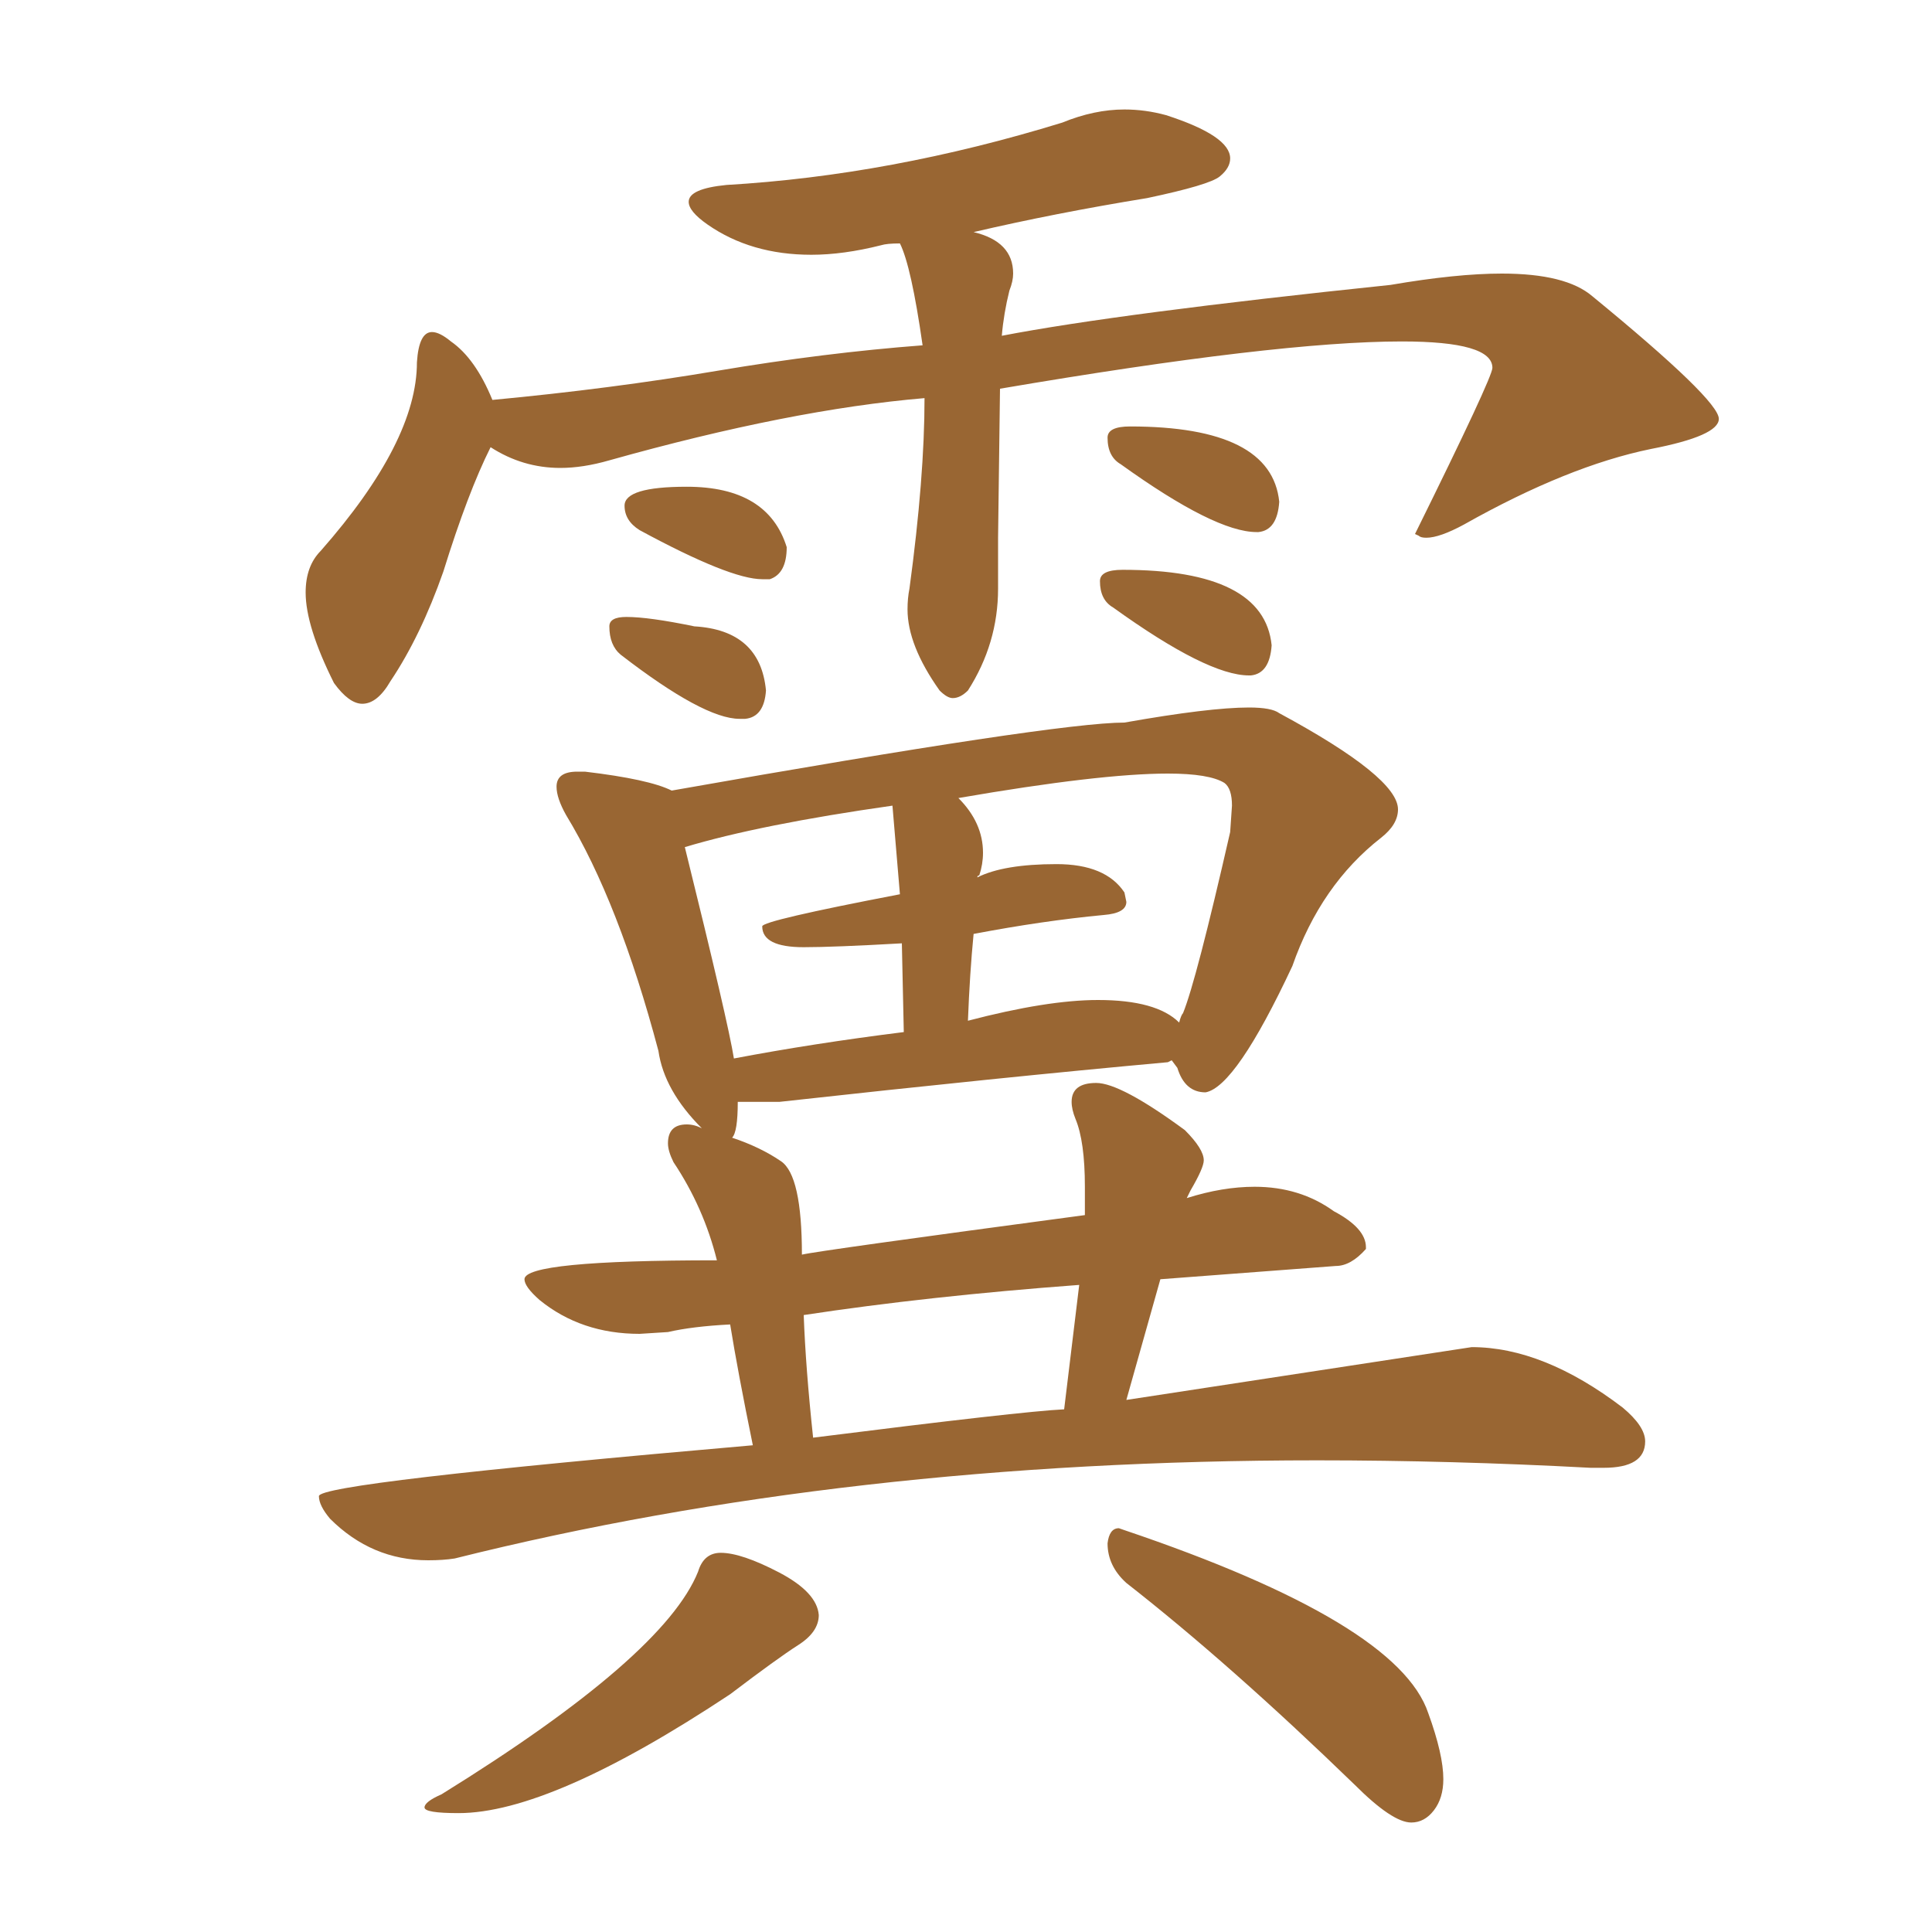 <svg xmlns="http://www.w3.org/2000/svg" xmlns:xlink="http://www.w3.org/1999/xlink" width="150" height="150"><path fill="#996633" padding="10" d="M28.13 54.64L28.13 54.64Q27.10 54.64 25.93 53.03L25.93 53.03Q23.73 48.63 23.73 46.00L23.73 46.00Q23.73 43.95 24.90 42.77L24.90 42.77Q32.37 34.28 32.37 28.13L32.37 28.13Q32.52 25.78 33.54 25.78L33.54 25.78Q34.13 25.78 35.01 26.51L35.01 26.51Q36.91 27.83 38.23 31.05L38.23 31.05Q47.46 30.18 55.74 28.78Q64.01 27.39 71.63 26.81L71.63 26.81Q70.75 20.65 69.87 18.90L69.87 18.90Q68.85 18.90 68.41 19.04L68.41 19.04Q65.48 19.78 62.99 19.78L62.99 19.78Q58.30 19.78 54.93 17.43L54.93 17.43Q53.47 16.41 53.47 15.67L53.47 15.67Q53.47 14.65 56.40 14.36L56.40 14.36Q69.14 13.62 82.47 9.52L82.47 9.52Q84.96 8.50 87.30 8.50L87.30 8.50Q88.92 8.50 90.53 8.94L90.53 8.94Q95.51 10.55 95.51 12.30L95.51 12.30Q95.51 13.04 94.70 13.70Q93.90 14.36 89.06 15.38L89.06 15.38Q81.88 16.55 75.59 18.02L75.59 18.02Q78.66 18.75 78.66 21.24L78.66 21.24Q78.66 21.83 78.37 22.56L78.37 22.56Q77.93 24.32 77.78 26.07L77.78 26.07Q86.87 24.32 107.96 22.12L107.96 22.12Q113.09 21.24 116.60 21.24L116.60 21.24Q121.58 21.24 123.63 23.00L123.63 23.00Q133.45 31.05 133.45 32.52L133.45 32.52Q133.45 33.84 128.17 34.86L128.17 34.86Q121.73 36.18 113.67 40.72L113.67 40.72Q111.77 41.75 110.74 41.75L110.74 41.75Q110.30 41.75 110.16 41.60L110.16 41.60L109.86 41.46Q115.87 29.30 115.87 28.56L115.87 28.56Q115.87 26.51 108.84 26.51L108.84 26.51Q99.17 26.51 77.64 30.18L77.64 30.18L77.49 41.75L77.49 45.70Q77.49 49.95 75.15 53.61L75.15 53.61Q74.56 54.20 73.97 54.20L73.97 54.20Q73.54 54.20 72.95 53.61L72.95 53.61Q70.46 50.10 70.46 47.31L70.46 47.31Q70.46 46.44 70.61 45.70L70.61 45.70Q71.78 37.06 71.78 30.91L71.78 30.91Q61.38 31.79 47.31 35.74L47.31 35.74Q45.26 36.33 43.51 36.33L43.51 36.33Q40.58 36.33 38.09 34.72L38.09 34.72Q36.33 38.23 34.42 44.38L34.42 44.38Q32.67 49.37 30.32 52.88L30.32 52.88Q29.30 54.64 28.13 54.64ZM59.77 44.97L59.77 44.97L59.18 44.97Q56.69 44.97 49.66 41.16L49.66 41.16Q48.49 40.43 48.49 39.26L48.49 39.26Q48.49 37.79 53.32 37.79L53.32 37.79Q59.62 37.79 61.08 42.48L61.08 42.48Q61.08 44.53 59.77 44.97ZM57.86 55.81L57.86 55.81L57.42 55.81Q54.64 55.81 48.19 50.83L48.19 50.83Q47.31 50.10 47.31 48.63L47.31 48.63Q47.31 47.90 48.63 47.90L48.63 47.90Q50.39 47.90 53.91 48.63L53.91 48.63Q59.03 48.93 59.47 53.61L59.47 53.61Q59.33 55.66 57.86 55.81ZM97.71 41.31L97.71 41.31L97.56 41.31Q94.34 41.31 87.01 36.04L87.01 36.04Q85.99 35.45 85.99 33.98L85.99 33.98Q85.99 33.11 87.74 33.11L87.74 33.11Q98.73 33.11 99.32 38.96L99.32 38.96Q99.17 41.16 97.71 41.31ZM97.12 52.44L97.12 52.44L96.97 52.44Q93.75 52.44 86.43 47.17L86.43 47.17Q85.40 46.58 85.40 45.12L85.40 45.12Q85.40 44.24 87.16 44.24L87.16 44.24Q98.14 44.24 98.73 50.10L98.73 50.10Q98.58 52.29 97.12 52.44ZM33.25 121.14L33.25 121.14Q28.86 121.14 25.63 117.92L25.63 117.92Q24.76 116.89 24.76 116.16L24.76 116.16Q24.76 115.14 58.45 112.21L58.45 112.21Q57.28 106.49 56.69 102.83L56.69 102.83Q53.76 102.98 51.86 103.42L51.86 103.42L49.66 103.56Q45.12 103.56 41.89 100.93L41.89 100.93Q40.72 99.90 40.72 99.32L40.72 99.32Q40.72 97.85 55.66 97.85L55.66 97.85Q54.64 93.75 52.29 90.23L52.29 90.23Q51.86 89.36 51.86 88.77L51.86 88.77Q51.86 87.30 53.32 87.30L53.32 87.30Q53.91 87.30 54.49 87.60L54.49 87.60Q51.56 84.67 51.12 81.59L51.12 81.59Q48.05 70.02 43.95 63.28L43.95 63.28Q43.21 61.96 43.21 61.08L43.21 61.08Q43.21 59.91 44.82 59.91L44.82 59.91L45.41 59.91Q50.39 60.50 52.15 61.38L52.15 61.38Q82.03 56.10 87.30 56.10L87.30 56.10Q93.90 54.93 96.97 54.93L96.97 54.93Q98.73 54.93 99.32 55.37L99.32 55.37Q108.54 60.35 108.54 62.84L108.54 62.84Q108.54 64.01 107.23 65.04L107.23 65.04Q102.54 68.70 100.34 75L100.34 75Q95.95 84.38 93.60 84.81L93.60 84.81Q91.99 84.81 91.41 82.91L91.41 82.91L90.97 82.32L90.67 82.47Q77.78 83.64 60.50 85.55L60.50 85.55L57.28 85.55Q57.28 87.89 56.84 88.33L56.84 88.33Q59.03 89.06 60.64 90.16Q62.26 91.26 62.26 97.41L62.26 97.41Q63.43 97.12 84.23 94.34L84.23 94.34L84.23 92.14Q84.23 88.62 83.50 86.87L83.50 86.87Q83.20 86.13 83.20 85.55L83.20 85.55Q83.20 84.08 85.11 84.08L85.11 84.08Q87.01 84.08 91.99 87.74L91.99 87.74Q93.46 89.21 93.46 90.09L93.46 90.09Q93.46 90.67 92.43 92.43L92.43 92.43L92.14 93.02Q94.92 92.14 97.41 92.14L97.41 92.14Q100.93 92.14 103.56 94.04L103.56 94.04Q106.05 95.36 106.05 96.83L106.05 96.83L106.05 96.97Q104.88 98.29 103.71 98.29L103.71 98.29L90.09 99.32L87.45 108.69L114.26 104.59Q119.82 104.59 125.98 109.28L125.98 109.28Q127.73 110.74 127.73 111.91L127.73 111.91Q127.73 113.96 124.51 113.96L124.51 113.96L123.49 113.96Q112.65 113.38 102.25 113.38L102.25 113.38Q65.77 113.38 35.30 121.00L35.30 121.00Q34.42 121.14 33.25 121.14ZM63.13 111.62L63.13 111.62Q79.39 109.57 82.62 109.42L82.62 109.42L83.79 99.76Q72.07 100.63 62.40 102.10L62.40 102.10Q62.55 106.20 63.13 111.62ZM91.55 79.39L91.55 79.39Q91.70 78.81 91.85 78.66L91.85 78.66Q92.87 76.17 95.51 64.60L95.51 64.60L95.65 62.55Q95.65 61.23 95.07 60.79L95.07 60.79Q93.90 60.06 90.67 60.06L90.67 60.06Q85.40 60.06 74.41 61.96L74.41 61.96Q76.32 63.87 76.32 66.21L76.32 66.21Q76.32 67.09 76.03 67.97L76.03 67.97Q75.88 67.97 75.88 68.12L75.88 68.12Q77.93 67.09 82.03 67.09L82.03 67.09Q85.84 67.09 87.30 69.29L87.30 69.29L87.45 70.02Q87.45 70.90 85.69 71.04L85.69 71.04Q81.01 71.48 75.59 72.51L75.59 72.51Q75.29 75.59 75.15 79.25L75.15 79.25Q81.30 77.64 85.25 77.64L85.25 77.64Q89.79 77.64 91.55 79.39ZM56.98 82.18L56.98 82.18Q63.13 81.01 70.17 80.13L70.17 80.13L70.02 73.24Q64.75 73.54 62.40 73.54L62.40 73.54Q59.18 73.54 59.18 71.92L59.18 71.92Q59.18 71.48 69.87 69.43L69.87 69.43L69.29 62.55Q59.03 64.01 53.17 65.77L53.17 65.77Q56.54 79.39 56.98 82.18ZM35.60 140.77L35.60 140.77Q32.96 140.77 32.96 140.33L32.96 140.33Q32.96 139.89 34.28 139.31L34.28 139.31Q51.56 128.61 54.20 122.02L54.20 122.02Q54.64 120.56 55.96 120.56L55.96 120.56Q57.57 120.56 60.50 122.09Q63.43 123.63 63.57 125.39L63.57 125.39Q63.57 126.71 61.96 127.73Q60.35 128.76 56.69 131.54L56.69 131.54Q42.77 140.77 35.60 140.77ZM109.57 141.50L109.57 141.50Q108.11 141.50 105.18 138.57L105.18 138.57Q95.51 129.20 87.45 122.90L87.45 122.90Q85.99 121.58 85.99 119.82L85.99 119.82Q86.13 118.65 86.87 118.65L86.87 118.65L87.30 118.80Q108.54 125.98 110.89 133.01L110.89 133.01Q112.06 136.23 112.06 138.13L112.06 138.13Q112.06 139.60 111.33 140.55Q110.60 141.50 109.57 141.50Z"/></svg>